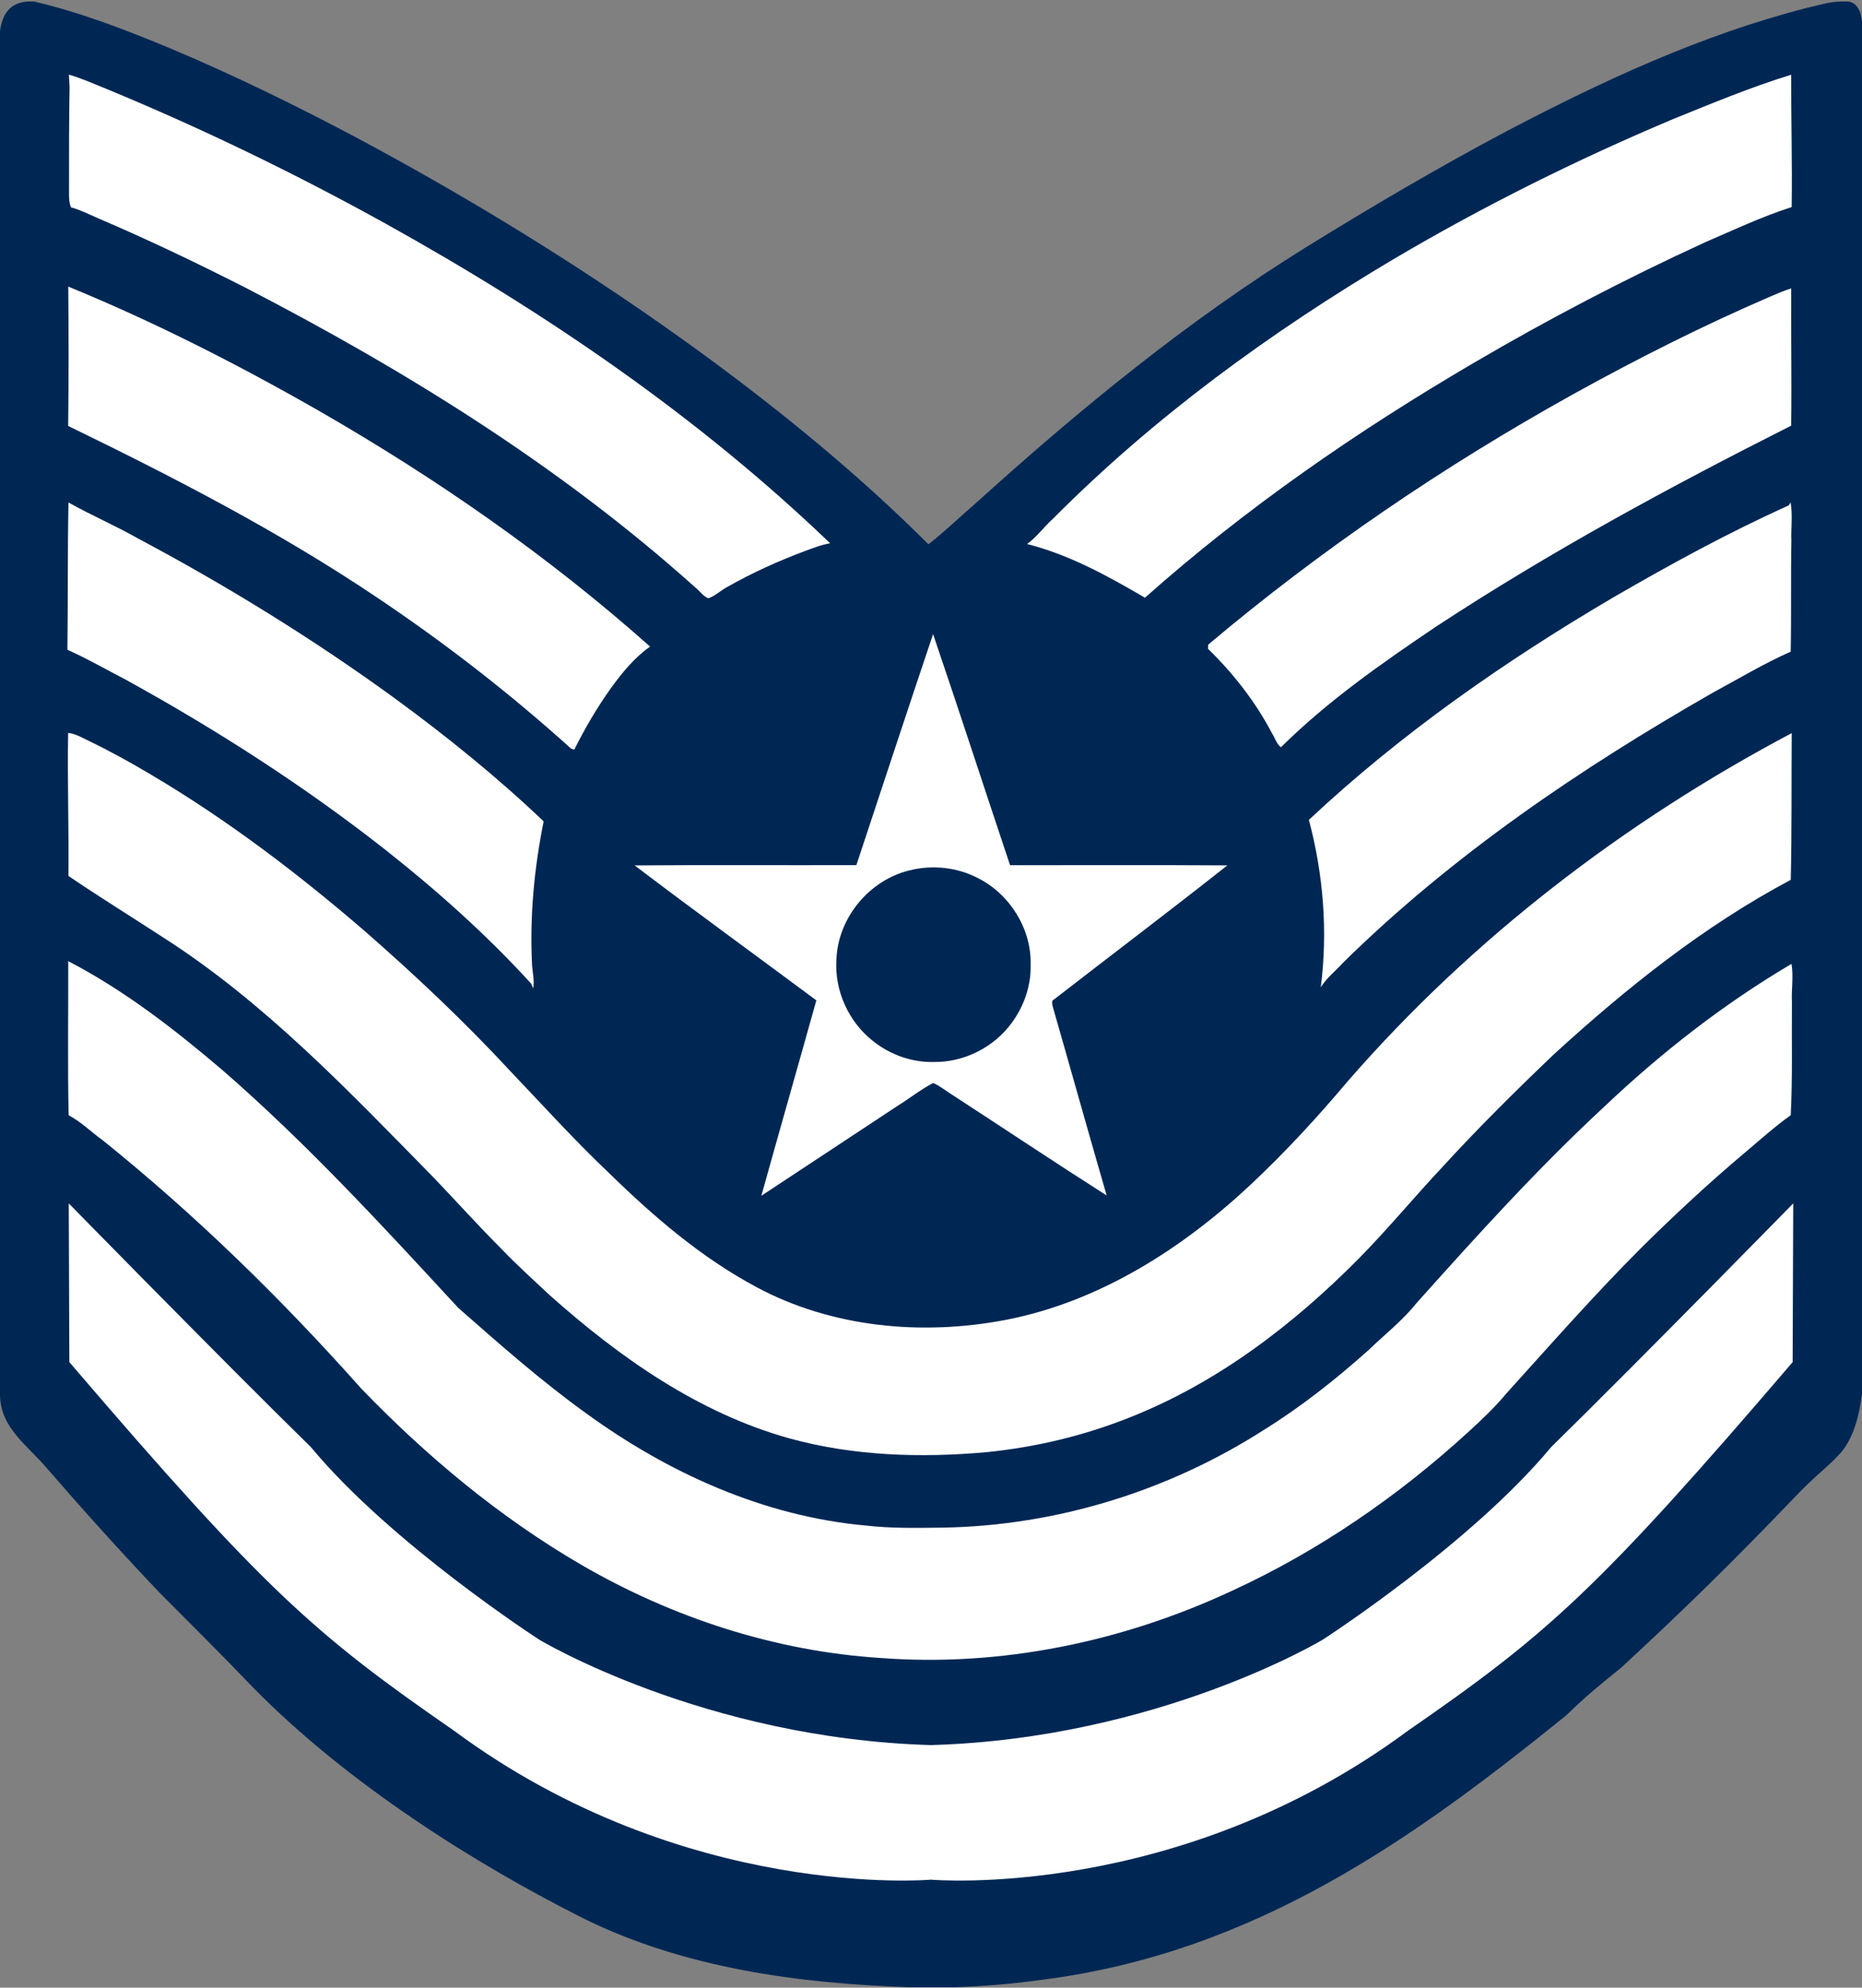 <?xml version="1.0" encoding="UTF-8" standalone="no"?>
<!-- Created with Inkscape (http://www.inkscape.org/) -->

<svg
   xmlns:dc="http://purl.org/dc/elements/1.1/"
   xmlns:cc="http://creativecommons.org/ns#"
   xmlns:rdf="http://www.w3.org/1999/02/22-rdf-syntax-ns#"
   xmlns:svg="http://www.w3.org/2000/svg"
   xmlns="http://www.w3.org/2000/svg"
   version="1.0"
   width="776"
   height="828"
   id="svg2">
  <rect width="100%" height="100%" fill="#808080" stroke="none"/>
  <defs
     id="defs4" />
  <path
     d="M 11.375,0.625 C 8.672,0.873 5.89,1.705 3.938,3.688 1.437,6.166 0.36,9.762 0,13.156 l 0,566.625 0,1.25 c 0.19,14 11.329,20.799 20,31.125 14.507,16.747 30.363,34.363 46.375,51.188 13.241,13.357 25.321,25.231 39.031,39.562 39.39,40.153 93.196,73.953 138.188,96.469 41.73,20.499 89.329,26.956 135.969,28.469 l 17.531,0 c 12.25,-0.331 25.338,-1.434 37.469,-3.156 88.913,-11.348 155.405,-59.405 218.219,-110.156 7.75,-7.61 14.118,-12.778 22.906,-19.875 26.985,-24.896 47.39,-44.99 72.188,-70.875 8.441,-8.914 12.776,-11.708 18.156,-17.406 6.27,-6.189 8.909,-16.818 9.969,-25.781 L 776,9.5 c -0.075,-3.807 -1.758,-8.875 -6.375,-8.875 l -2.312,0 c -5.001,0.075 -9.789,1.669 -14.625,2.75 -43.59,11.196 -84.652,30.24 -124.375,51.062 -28.647,15.161 -56.614,31.618 -84.188,48.656 -48.922,30.359 -93.629,66.932 -136.281,105.469 -7.006,6.015 -13.652,12.481 -20.906,18.188 -28.843,-28.813 -60.523,-54.716 -93.375,-78.812 C 247.622,114.394 199.153,84.385 149,57.562 123.657,44.121 97.877,31.487 71.438,20.344 52.8,12.594 33.869,5.243 14.188,0.625 z"
     id="path30"
     style="fill:#002754;fill-opacity:1" />
  <path
     d="m 28.437,400.396 c 23.36,12.118 44.33,28.401 64.319,45.425 35.11,30.514 66.679,64.813 98.189,98.972 17.27,15.162 34.53,30.443 53.229,43.873 34.23,24.936 74.309,43.062 116.809,46.847 10.62,1.222 21.33,0.98 32,0.851 47.25,-0.78 94.059,-15.261 133.828,-40.759 15.591,-9.673 30.011,-21.109 43.681,-33.327 6.609,-6.389 13.95,-12.087 19.729,-19.308 25.19,-28.131 50.56,-56.211 78.289,-81.888 23.8,-22.572 49.84,-42.873 78.109,-59.557 0.91,5.328 -0.11,10.705 0.18,16.084 -0.149,15.643 0.29,31.324 -0.5,46.958 -6.819,4.847 -13.06,10.525 -19.479,15.903 -14.811,12.468 -28.99,25.678 -42.771,39.286 -19.54,19.548 -37.8,40.318 -56.339,60.807 -4.82,5.808 -10.34,10.996 -15.91,16.073 -29.24,26.729 -62.299,49.462 -98.318,66.026 -45.5,21.23 -96.289,31.835 -146.479,28.01 C 323.104,687.881 280.234,673.901 242.245,651.848 208.255,632.081 177.745,606.643 150.495,578.383 117.366,541.13 81.566,506.17 42.707,474.924 37.967,471.539 33.787,467.313 28.607,464.579 28.147,443.197 28.497,421.786 28.437,400.395 z"
     id="path21"
     style="fill:#ffffff" />
  <path
     d="m 746.49,31.134 c -0.061,18.376 0.47,36.763 0.2,55.129 -12.351,3.945 -24.11,9.514 -36.011,14.63 -33.029,15.142 -65.278,31.967 -96.619,50.352 -48.439,28.371 -94.898,60.417 -136.898,97.751 -15.521,-9.093 -31.58,-17.936 -49.13,-22.372 4.1,-2.924 7.029,-7.17 10.79,-10.515 42.08,-42.35 90.729,-77.771 141.989,-108.175 37.48,-22.132 76.529,-41.53 116.64,-58.404 16.179,-6.539 32.349,-13.279 49.039,-18.396 z"
     id="path23"
     style="fill:#ffffff" />
  <path
     d="m 746.49,120.152 c -0.11,19.057 0.26,38.115 -0.01,57.172 -50.59,25.517 -100.529,52.536 -147.93,83.67 -22.66,15.252 -45.24,31.035 -64.719,50.293 -1.88,-1.452 -2.49,-3.906 -3.72,-5.838 -6.9,-13.109 -16.091,-24.876 -26.681,-35.192 0.03,-0.431 0.07,-1.292 0.101,-1.722 46.991,-39.597 98.05,-74.277 151.739,-104.12 27,-14.972 54.609,-28.872 82.97,-41.08 2.719,-1.131 5.419,-2.332 8.249,-3.184 z"
     id="path25"
     style="fill:#ffffff" />
  <path
     d="m 746.25,209.291 c 0.91,5.288 0.12,10.685 0.32,16.023 -0.29,15.382 0.029,30.784 -0.29,46.156 -11.11,4.907 -21.57,11.206 -32.261,16.974 C 658.639,320.11 605.241,356.242 559.621,401.137 c -3.03,3.405 -6.76,6.219 -9.18,10.135 2.989,-23.284 1.079,-47.078 -4.96,-69.741 38.369,-35.951 81.759,-66.185 127.028,-92.763 23.76,-13.759 47.92,-26.969 72.97,-38.235 0.19,-0.309 0.58,-0.93 0.77,-1.241 z"
     id="path29"
     style="fill:#ffffff" />
  <path
     d="m 253.434,488.282 c 18.71,18.306 38.81,35.642 62.009,47.989 31.37,16.774 68.669,20.179 103.29,13.64 39.21,-7.481 74.019,-29.713 102.788,-56.702 14.311,-13.449 27.631,-27.899 40.271,-42.921 51.759,-59.437 115.379,-108.085 184.918,-144.888 -0.15,20.369 0.07,40.758 -0.4,61.117 -36.229,19.238 -68.539,45.105 -98.749,72.706 -15.85,15.131 -31.449,30.554 -46.239,46.726 -11.811,12.558 -22.79,25.888 -34.891,38.175 -27.3,27.601 -58.889,51.764 -95.179,66.165 -19.19,7.721 -39.48,12.558 -60.039,14.641 -27.39,2.454 -55.429,1.622 -82.069,-5.698 -37.96,-10.525 -70.899,-33.728 -99.999,-59.646 -6.71,-6.28 -13.55,-12.438 -19.92,-19.067 C 199.546,510.844 190.396,500.66 180.936,490.765 145.527,454.714 110.367,417.5 67.487,390.181 c -12.97,-8.461 -26.17,-16.564 -38.97,-25.296 0.22,-19.859 -0.48,-39.717 -0.12,-59.565 3.09,0.319 5.76,1.973 8.52,3.265 8.84,4.266 17.44,9.013 25.88,14.03 31.71,18.737 61.169,41.099 89.059,65.115 21.32,18.617 41.96,38.075 61.199,58.875 13.349,13.988 26.329,28.369 40.379,41.678 z"
     id="path37"
     style="fill:#ffffff" />
  <path
     d="m 133.336,171.386 c 48.87,28.11 95.429,60.457 137.589,97.971 -6.42,4.506 -11.47,10.664 -16.07,16.963 -5.89,8.182 -11.01,16.924 -15.52,25.947 -0.34,-0.109 -1.02,-0.33 -1.37,-0.44 -25.48,-23.013 -52.709,-44.093 -81.239,-63.192 -40.68,-27.319 -84.309,-49.822 -128.319,-71.192 0.23,-19.348 0.23,-38.706 0.04,-58.053 36.14,14.812 71.009,32.588 104.889,51.996 z"
     id="path41"
     style="fill:#ffffff" />
  <path
     d="m 57.196,224.142 c 37.05,19.688 72.879,41.75 106.839,66.406 21.83,15.953 42.94,32.956 62.529,51.603 -3.97,19.768 -5.88,40.029 -4.81,60.197 0.28,3.114 1.03,6.238 0.44,9.373 -0.28,-0.661 -0.55,-1.313 -0.82,-1.953 -18.57,-20.359 -39.2,-38.756 -60.809,-55.8 -33.93,-26.658 -70.379,-50.012 -108.149,-70.823 -8.09,-4.186 -16,-8.753 -24.33,-12.468 0.26,-20.449 0.06,-40.909 0.45,-61.358 9.37,5.279 19.3,9.515 28.66,14.822 z"
     id="path45"
     style="fill:#ffffff" />
  <path
     d="m 44.847,37.233 c 39.7,16.424 78.429,35.201 116.009,56.011 66.539,36.953 130.079,80.235 185.118,133.081 -3.75,0.581 -7.26,2.064 -10.82,3.335 -11.02,4.137 -21.77,9.013 -32.02,14.822 -2.71,1.441 -4.99,3.704 -7.89,4.757 -2.27,-0.842 -3.63,-3.146 -5.53,-4.568 C 233.475,194.209 168.745,154.161 101.816,119.593 81.766,109.428 61.476,99.694 40.787,90.891 37.087,89.259 33.447,87.426 29.547,86.355 c -1.02,-2.624 -0.73,-5.468 -0.78,-8.202 -0.04,-14.05 0.01,-28.1 0.23,-42.13 -0.07,-1.652 -0.17,-3.295 -0.29,-4.937 5.54,1.61 10.79,4.024 16.14,6.147 z"
     id="path47"
     style="fill:#ffffff" />
  <path
     d="m 28.656,501.302 0.25,66.125 C 110.614,662.83 131.273,680.889 189.25,720.989 285.342,792.104 388,783.02 388,783.02 c 0,0 102.658,9.083 198.75,-62.031 57.977,-40.1 78.636,-58.16 160.344,-153.563 l 0.25,-66.125 c 0,0 -63.323,64.668 -100.938,101.563 -33.613,40.461 -95.156,80.188 -95.156,80.187 0,0 -68.475,41.171 -163.25,43.906 -94.775,-2.735 -163.25,-43.906 -163.25,-43.906 0,10e-5 -61.543,-39.726 -95.156,-80.187 C 91.979,565.97 28.656,501.302 28.656,501.302 z"
     id="path3061"
     style="fill:#ffffff;fill-opacity:1;stroke:none" />
  <path
     d="m 363.74,433.603 c 7.09,5.678 16.151,8.985 25.269,8.796 12.682,0.218 25.269,-6.103 32.691,-16.379 5.11,-6.937 8.066,-15.535 7.82,-24.189 0.379,-14.862 -8.644,-29.288 -21.829,-35.97 -8.719,-4.597 -19.146,-5.687 -28.681,-3.279 -16.796,4.048 -29.866,19.895 -30.425,37.193 -0.844,12.862 5.052,25.857 15.156,33.828 z m 57.211,-73.182 c 30.189,0.02 60.377,-0.133 90.556,0.076 -23.875,18.853 -48.168,37.193 -72.225,55.837 -1.355,0.607 -0.653,2.18 -0.463,3.28 7.507,26.113 14.815,52.292 22.388,78.386 -21.337,-13.582 -42.388,-27.639 -63.591,-41.43 -2.938,-1.753 -5.564,-4.048 -8.701,-5.422 -5.232,2.72 -9.914,6.463 -14.938,9.582 -18.89,12.464 -37.799,24.909 -56.68,37.401 7.564,-27.154 15.336,-54.263 22.919,-81.409 -25.231,-18.758 -50.69,-37.212 -75.722,-56.216 30.795,-0.247 61.6,-0.02 92.404,-0.124 10.625,-32.084 21.194,-64.196 31.97,-96.232 10.9,32.019 21.345,64.188 32.084,96.272 z"
     id="path24"
     style="fill:#ffffff" />
</svg>
